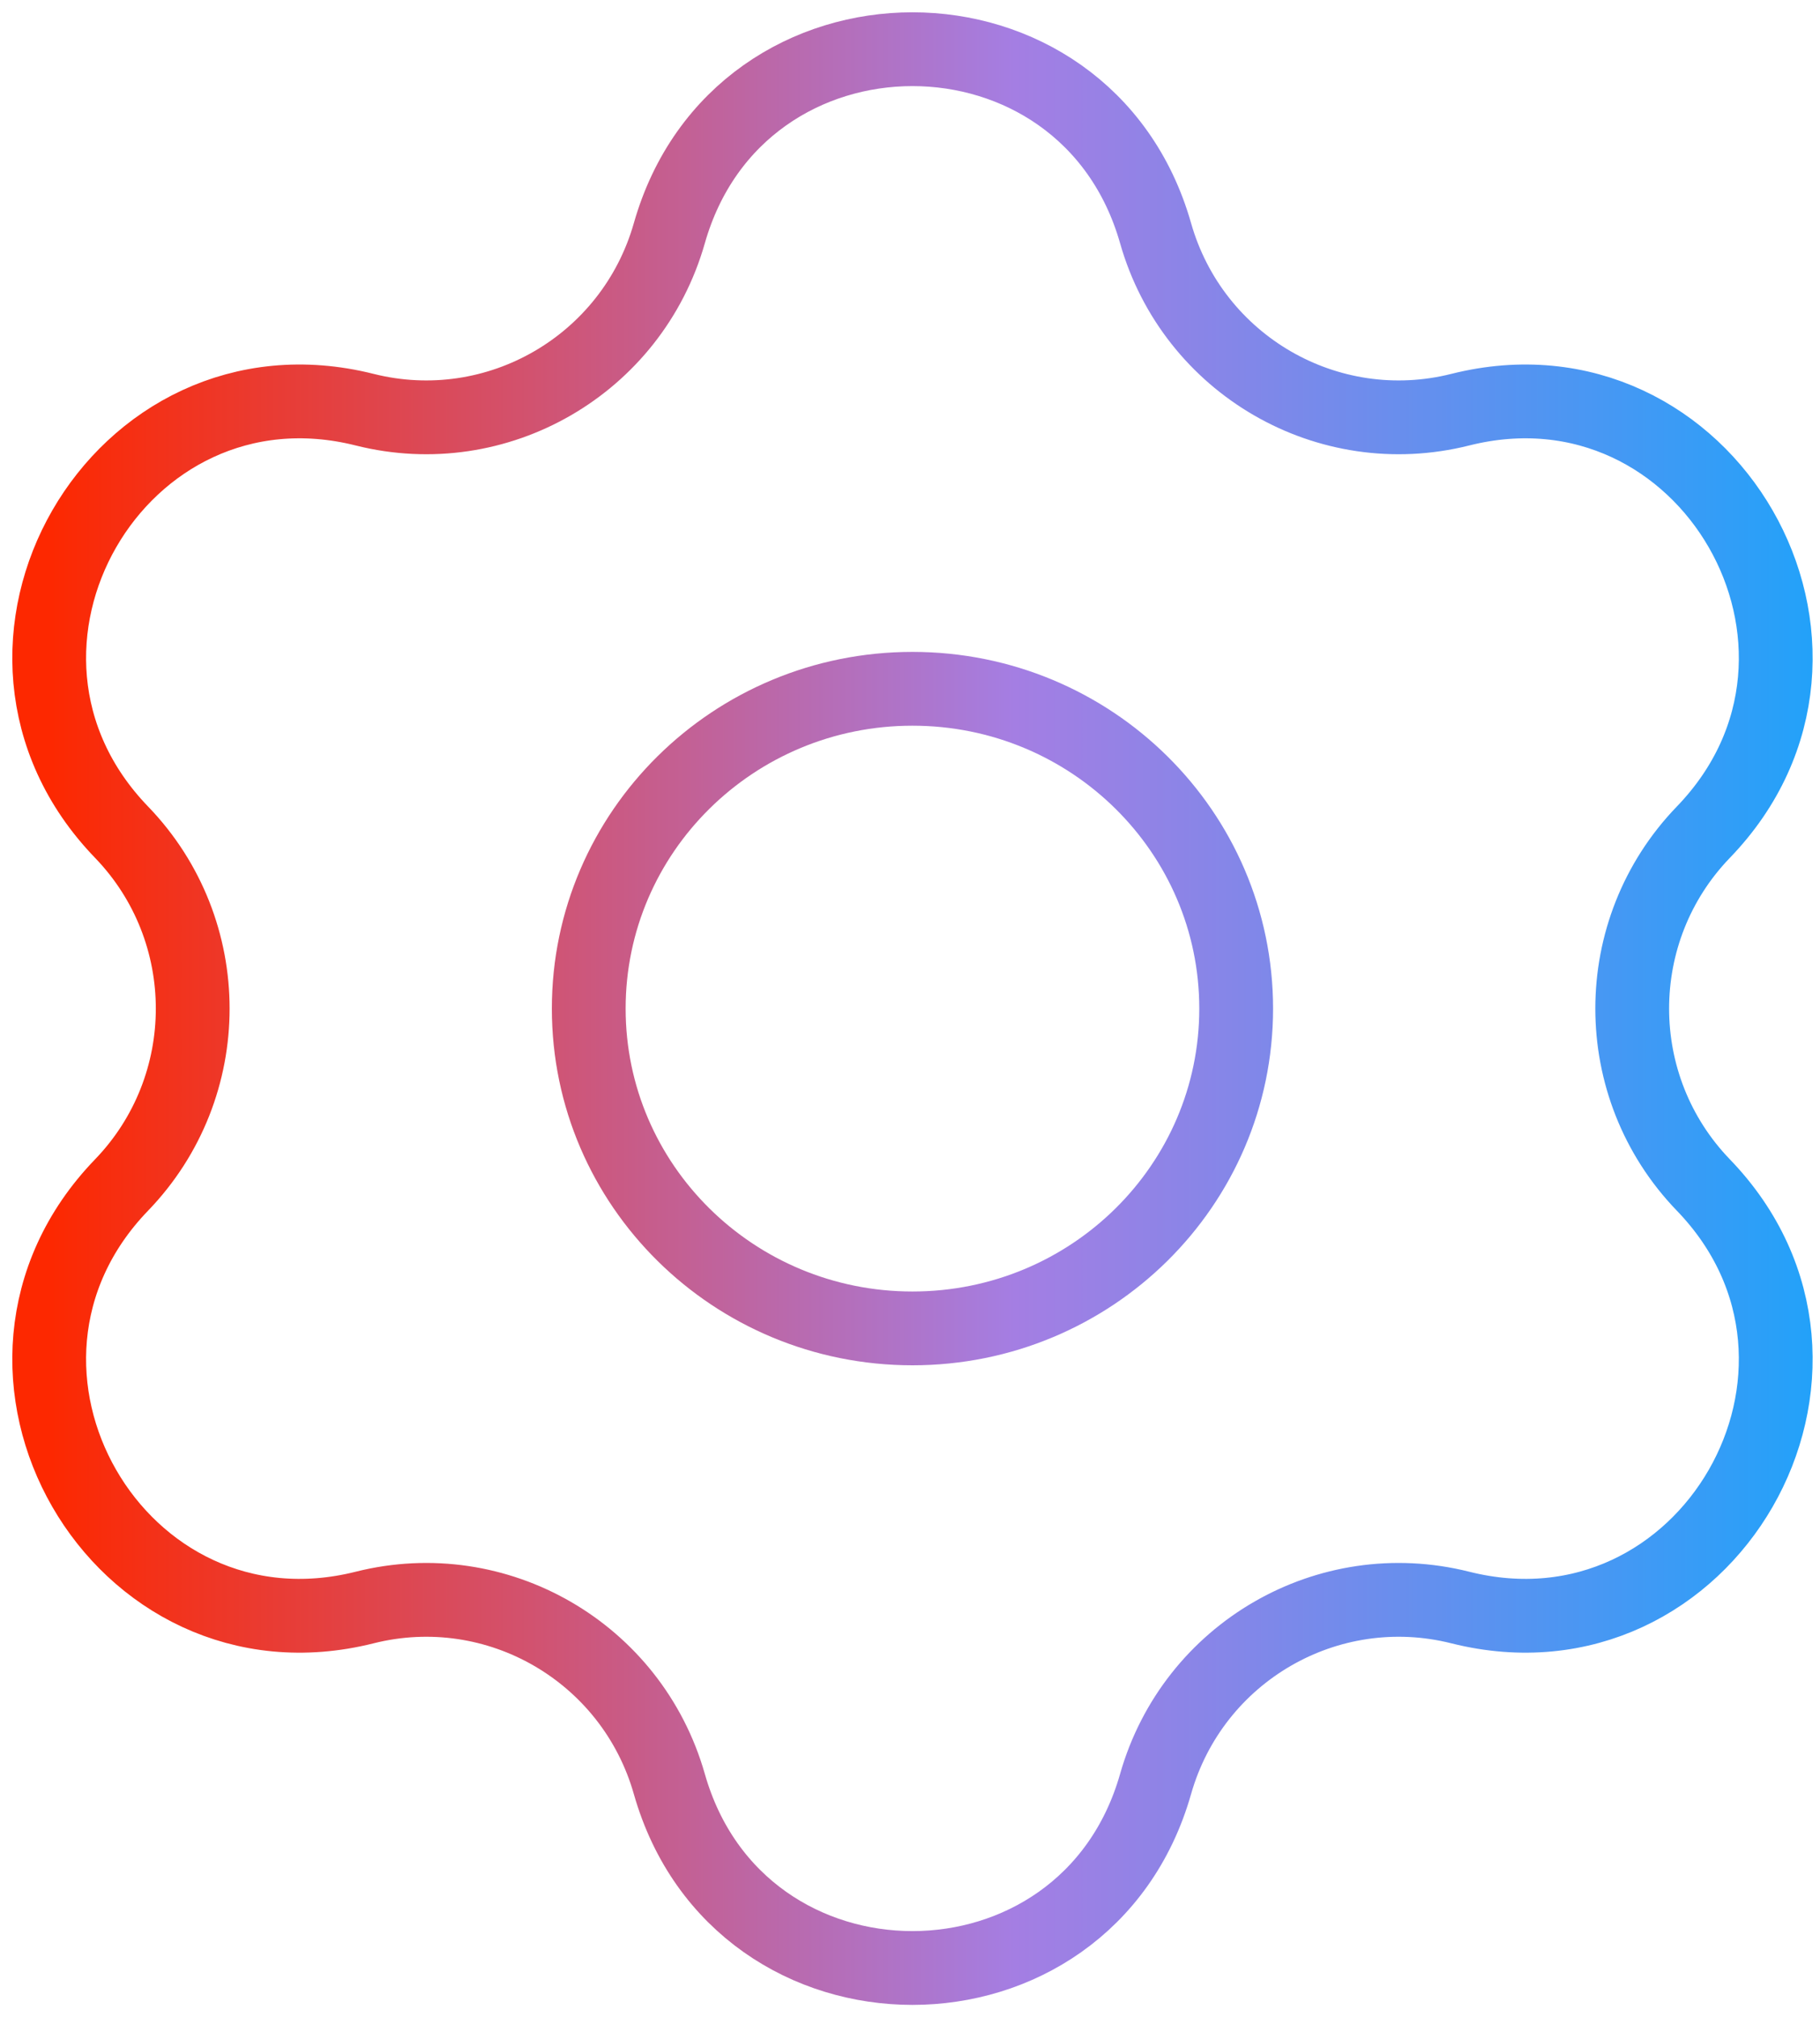 <svg width="37" height="41" viewBox="0 0 37 41" fill="none" xmlns="http://www.w3.org/2000/svg">
<path d="M13.607 4.741C15.026 -0.247 22.074 -0.247 23.493 4.741C24.255 7.416 26.995 9.003 29.686 8.327C34.703 7.066 38.227 13.187 34.629 16.914C32.7 18.913 32.7 22.087 34.629 24.086C38.227 27.813 34.703 33.934 29.686 32.673C26.995 31.997 24.255 33.584 23.493 36.259C22.074 41.247 15.026 41.247 13.607 36.259C12.845 33.584 10.105 31.997 7.414 32.673C2.397 33.934 -1.127 27.813 2.471 24.086C4.4 22.087 4.4 18.913 2.471 16.914C-1.127 13.187 2.397 7.066 7.414 8.327C10.105 9.003 12.845 7.416 13.607 4.741Z" stroke="url(#paint0_linear_2748_1096)" stroke-width="1.5"/>
<path d="M25.131 20.5C25.131 24.09 22.185 27 18.55 27C14.915 27 11.969 24.09 11.969 20.5C11.969 16.91 14.915 14 18.55 14C22.185 14 25.131 16.91 25.131 20.5Z" stroke="url(#paint1_linear_2748_1096)" stroke-width="1.5"/>
<defs>
<linearGradient id="paint0_linear_2748_1096" x1="41.193" y1="20.5" x2="0.979" y2="20.5" gradientUnits="userSpaceOnUse">
<stop offset="0.009" stop-color="#00ABFF"/>
<stop offset="0.167" stop-color="#379CF6"/>
<stop offset="0.403" stop-color="#8586E8"/>
<stop offset="0.511" stop-color="#A47EE3"/>
<stop offset="0.79" stop-color="#D84C5F"/>
<stop offset="1" stop-color="#FD2800"/>
</linearGradient>
<linearGradient id="paint1_linear_2748_1096" x1="41.193" y1="20.5" x2="0.979" y2="20.5" gradientUnits="userSpaceOnUse">
<stop offset="0.009" stop-color="#00ABFF"/>
<stop offset="0.167" stop-color="#379CF6"/>
<stop offset="0.403" stop-color="#8586E8"/>
<stop offset="0.511" stop-color="#A47EE3"/>
<stop offset="0.79" stop-color="#D84C5F"/>
<stop offset="1" stop-color="#FD2800"/>
</linearGradient>
</defs>
</svg>
